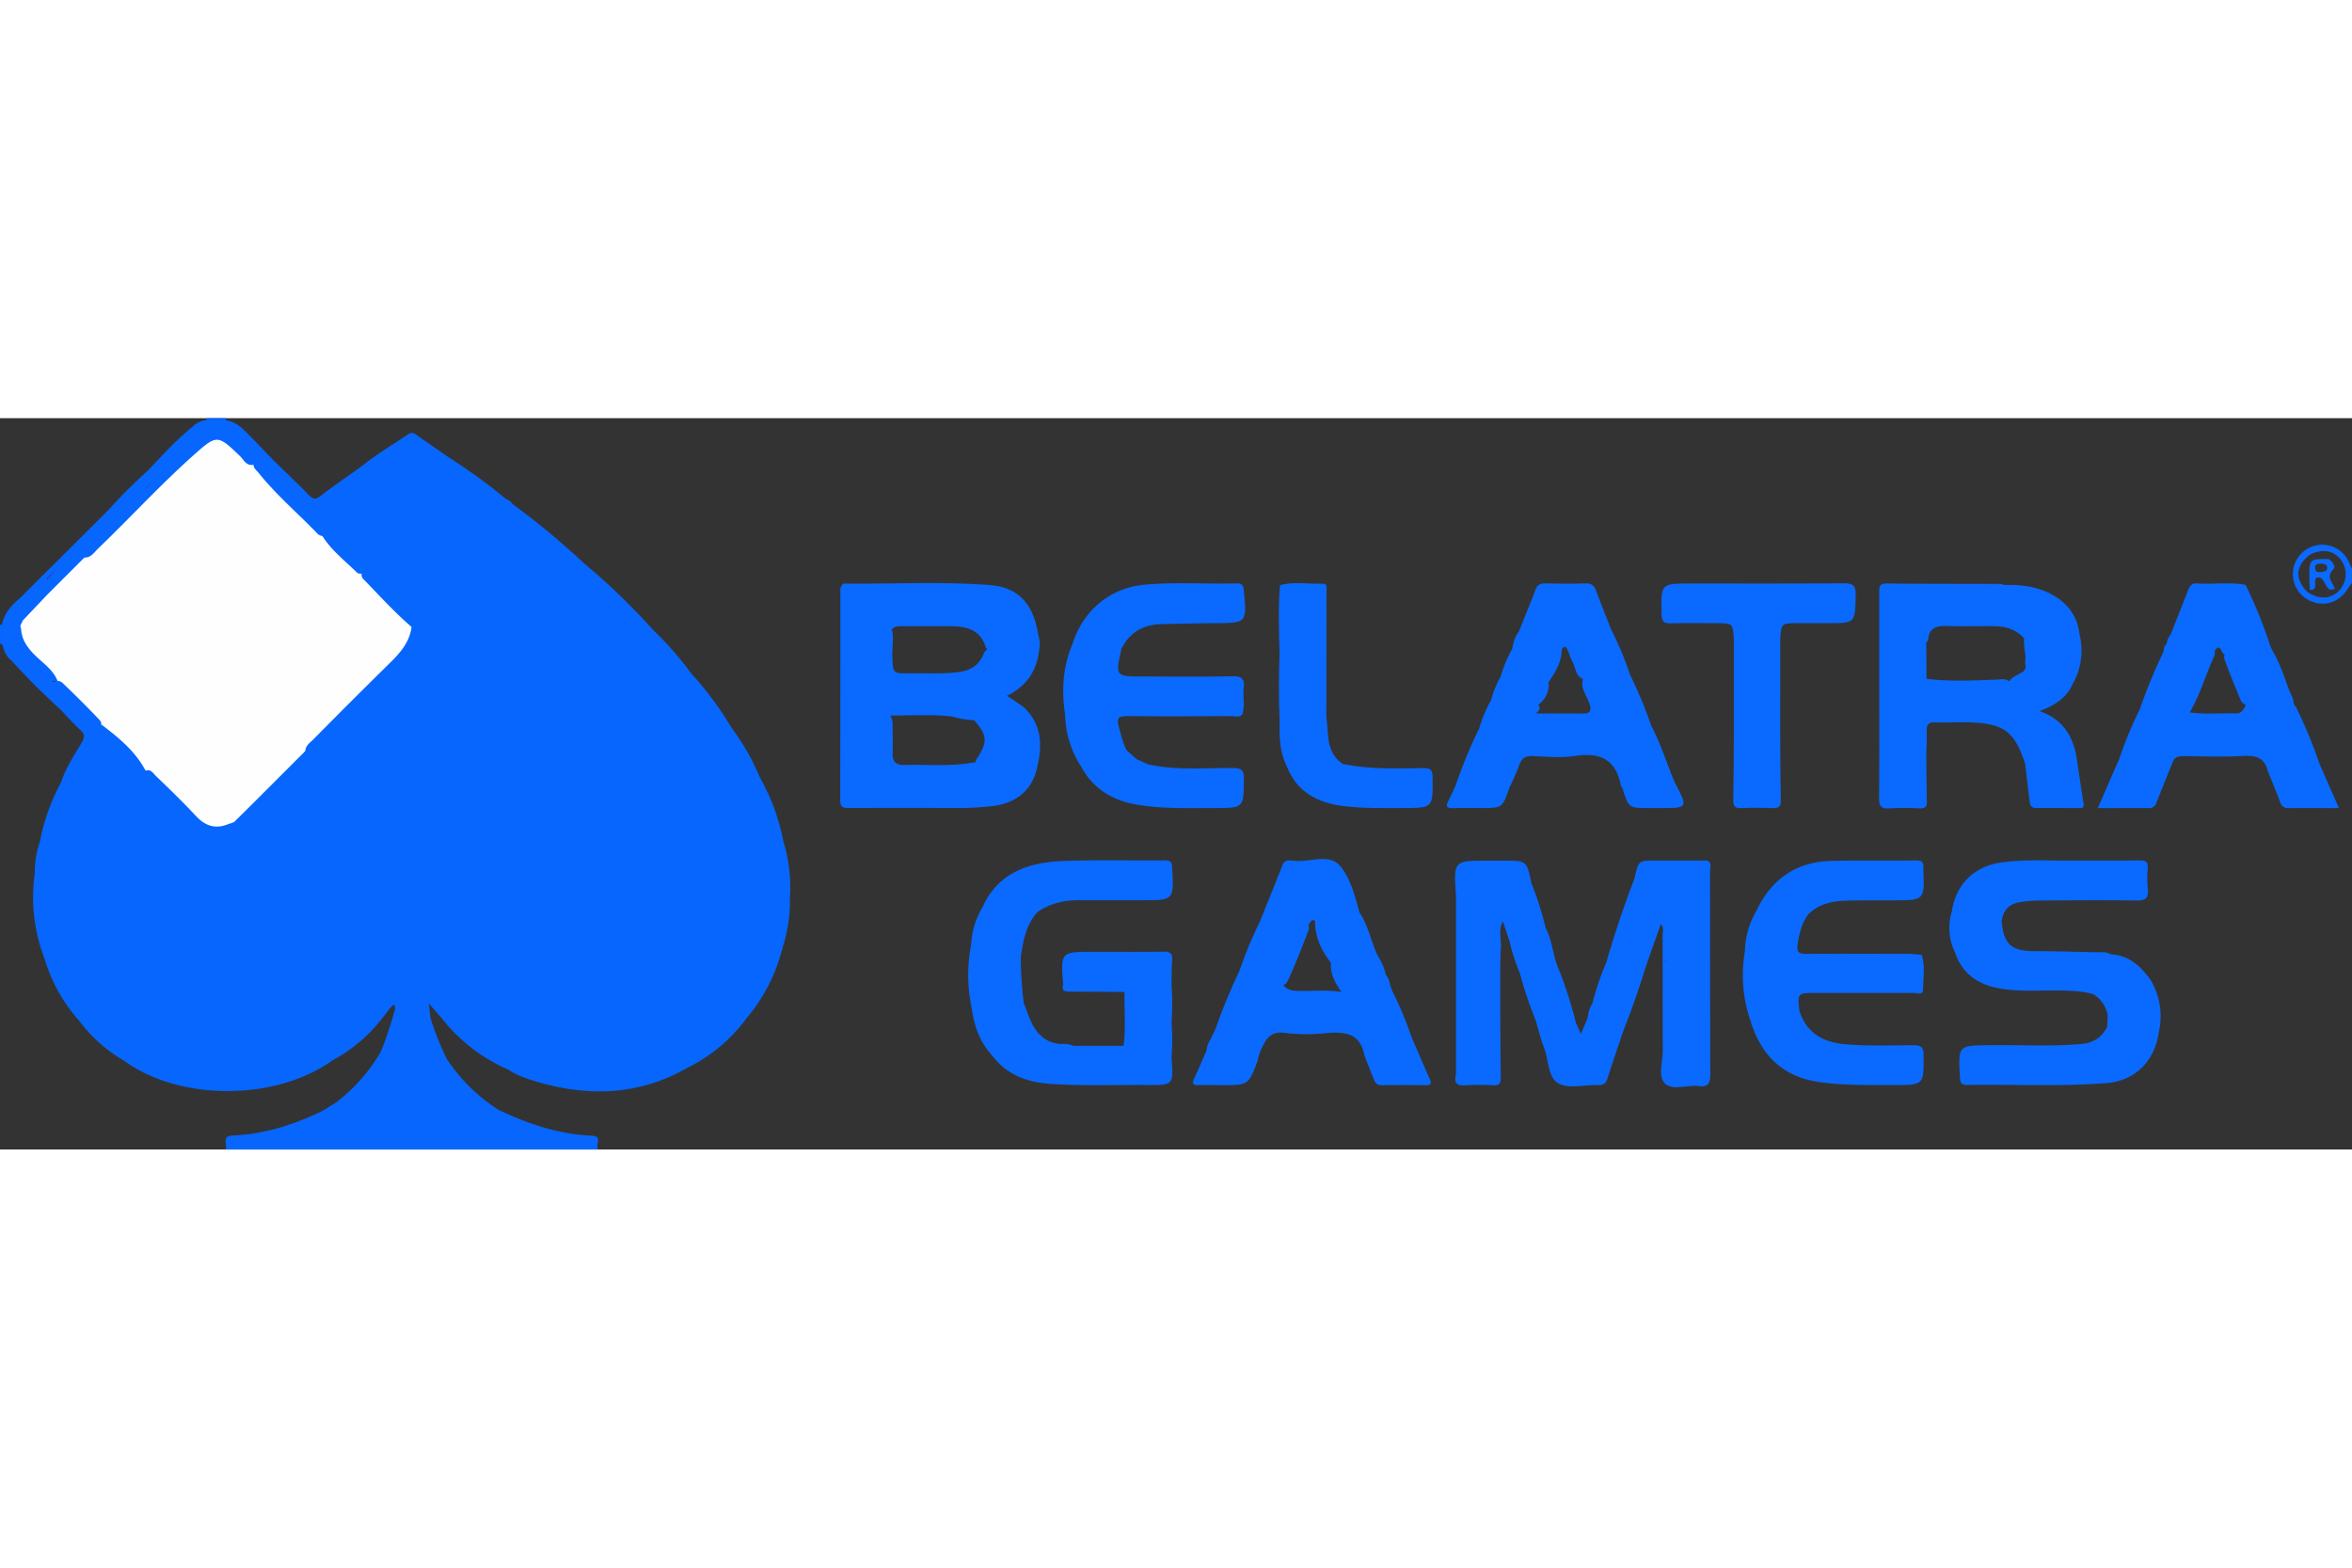 <?xml version="1.0" encoding="UTF-8"?> <svg xmlns="http://www.w3.org/2000/svg" viewBox="0 0 1000 311" width="300" height="200"><rect x="0" y="0" width="1000" height="311" fill="#333333" stroke="none"/><defs><style>.cls-1{fill:#fefefe;}.cls-2{fill:#0666fe;}.cls-3{fill:#0a69fe;}</style></defs><title>Belatra Games</title><g id="Слой_2" data-name="Слой 2"><g id="Слой_1-2" data-name="Слой 1"><path class="cls-1" d="M43.06,130.84q-9-10-19-19c-3.89-4-7.67-8.14-11.71-12C9.26,96.9,7.71,93.54,8.13,89.29a8.85,8.85,0,0,1,1.43-3.71c2.84-4.15,6.87-7.18,10.23-10.84q5.64-6.57,11.91-12.56C33,61,34,59.33,36,59.14Q51.67,43.69,67.3,28.25q8.54-8.4,17.2-16.67c5.09-4.87,9.59-4.75,14.82.15,2.88,2.7,5.22,6,8.68,8.07Q121,33.08,134,46.36c1.26,1.29,2.66,2.44,4,3.66a203.68,203.68,0,0,0,16,16c5.58,5.7,11.14,11.41,16.75,17.08a20.93,20.93,0,0,1,4.53,5.9c.78,4.53-1,7.91-4.2,11.09-13.92,13.83-27.68,27.82-41.5,41.75-.82,3.09-3.6,4.57-5.6,6.65-5.13,5.35-10.44,10.51-15.69,15.74-3.53,2.85-5.72,7.21-10.19,9-6.38,3.36-9.18,2.85-14.49-2.21-7.24-6.91-13.69-14.64-21.56-20.89A210.24,210.24,0,0,0,43.06,130.84Z"></path><path class="cls-2" d="M333.07,180a88.93,88.93,0,0,0-10-27.26,98,98,0,0,0-12-21,139.62,139.62,0,0,0-17-23A146.89,146.89,0,0,0,277.5,89.86h0a280.49,280.49,0,0,0-29.37-28.29A313.88,313.88,0,0,0,219,37.33a.64.64,0,0,0-.71-.44A7.24,7.24,0,0,0,215,34.27a230.5,230.5,0,0,0-23.95-17.43c-4.73-3.28-9.49-6.52-14.19-9.86a2.62,2.62,0,0,0-3.51,0C166.53,11.56,159.43,15.76,153,21c-5.62,4-11.33,7.92-16.81,12.11-2,1.53-3.09,1.42-4.82-.36-4.93-5.08-10.08-9.94-15.15-14.89-3.09-3.21-6.14-6.44-9.27-9.62S100.91,1.66,96.15.88A2.06,2.06,0,0,1,96,0H88a1.89,1.89,0,0,0-.22.81h0a9.93,9.93,0,0,0-5.9,2.82C75,9.19,69.06,15.7,63,22.15c-.11,0-.22.1-.33.29v0A224.21,224.21,0,0,0,46,39.15L9,76C5.26,79.24,1.77,82.65.81,87.82h0A.7.7,0,0,0,0,88v8l.47,0,.45.11c.69,2.68,1.68,5.18,4,7,6.61,7.38,13.68,14.3,21,21,2.72,2.85,5.29,5.87,8.22,8.49,2,1.83,1.91,3.19.6,5.38-3.28,5.48-6.87,10.82-8.81,17A84.5,84.5,0,0,0,17,180a39.67,39.67,0,0,0-2.22,13.68h0A72.25,72.25,0,0,0,19,230,68.63,68.63,0,0,0,33.6,256.18a63.89,63.89,0,0,0,19.26,17.14c23.66,17.19,64.3,17.1,88.47-.2h0a67,67,0,0,0,22-19h0c1.08-1.34,2.08-2.77,3.27-4,1.53-1.59,1.09.35,1.42.89a150.83,150.83,0,0,1-6.22,18.63h0A74.52,74.52,0,0,1,143,290.93L138.07,294l-1.21.67h0c-12,5.88-24.59,9.82-38,10.39-4,.17-2.79,2.71-2.74,4.86L96,311H254a1.22,1.22,0,0,0,0-1c-.17-1.86,1.64-4.68-2.13-4.84-14.15-.59-27.24-5-39.89-11a75.55,75.55,0,0,1-21.9-21.45A126.82,126.82,0,0,1,183,255l-.68-6.09,5.43,6.18A73.12,73.12,0,0,0,216,277c4.08,2.68,8.68,4.15,13.29,5.47,21.86,6.25,43,5.26,63.13-6.29h0a68.67,68.67,0,0,0,25-21h0a73.47,73.47,0,0,0,15-28.88,11.94,11.94,0,0,0,.33-1.23,63.14,63.14,0,0,0,3.08-21A65.76,65.76,0,0,0,333.07,180ZM63.84,28l-2.78,2.76L63.65,28ZM24.39,63.78l-4.51,4.85a1.27,1.27,0,0,1-.17-.22Q22.07,66.1,24.39,63.78Zm-2.32,48a10.71,10.71,0,0,1,1.58.21A1.44,1.44,0,0,1,22.07,111.83Zm2.41-.05v0c-2-5-6.57-7.78-10.11-11.42-3-3.12-5.21-6.4-5.41-10.82a3,3,0,0,1-.24-1.43l1-2,0,0,0-.06L20,75.15h0l16-16v0l.16.14c2.67-.1,3.93-2.29,5.56-3.85C55.3,42.39,68,28.52,82,16c10.11-9,10.43-9.22,20.08.18,1.59,1.55,2.69,4.28,5.72,3.63,0,1.5,1.29,2.39,2.13,3.43,7.39,9.2,16.35,16.9,24.54,25.33a3.93,3.93,0,0,0,2.61,1.55c3.84,6.09,9.52,10.46,14.57,15.41a2.07,2.07,0,0,0,2.11.51,2.83,2.83,0,0,0,1,2.65c6.61,6.82,13,13.87,20.22,20.08h0c-1,7.82-6.48,12.62-11.64,17.71q-15.19,15-30.2,30.2c-1.44,1.46-3.42,2.67-3.31,5.15l-.29,0-22,22-7.88,7.8a9.87,9.87,0,0,1-2.33.88c-5.43,2.33-9.86,1.09-13.92-3.24-5.46-5.84-11.2-11.43-17-17-1.22-1.17-2.39-3.3-4.49-2.3-4.31-8.26-11.34-14-18.53-19.49l-.32.11a2.83,2.83,0,0,0-.95-2.46q-7.49-7.92-15.41-15.41A2.94,2.94,0,0,0,24.49,111.77Z"></path><path class="cls-3" d="M986.1,146.75a200.75,200.75,0,0,0-10-24.12h0c-1.35-.88-.77-2.47-1.35-3.63l-1.4-3.18A2.28,2.28,0,0,0,973,115c-2-5.73-4-11.44-7.1-16.68-.24-.58-.54-1.15-.72-1.75a202.38,202.38,0,0,0-10.43-25.71c-6.56-1.21-13.17-.22-19.76-.54a4,4,0,0,1-.5,0c-2.19-.39-3.34.67-4.1,2.64-2.43,6.33-5,12.63-7.45,18.94h0A8.12,8.12,0,0,0,921.17,96h0A3.28,3.28,0,0,0,920,99a230.51,230.51,0,0,0-10.18,24.68h0a169.66,169.66,0,0,0-8.82,21.3l-9.09,20.84c7.77,0,14.69-.05,21.62,0a3.15,3.15,0,0,0,3.32-2.33c2.32-5.83,4.67-11.65,7-17.47,1-2.23,2.83-2.3,4.92-2.28,8.25.08,16.52.38,24.74-.09,5.37-.31,9.29.55,10.68,6.35,1.78,4.46,3.61,8.9,5.32,13.39a3.38,3.38,0,0,0,3.74,2.44c6.77-.11,13.55,0,21.22,0l-8.36-19Zm-35.56-21.19c-6.53-.23-13.09.52-19.6-.47a6,6,0,0,0,.57-.85c4.07-7.31,6.48-15.33,9.82-22.95a3.34,3.34,0,0,0,.26-2.31c1-1.21,1.88-2.62,3.12.34a2.58,2.58,0,0,0,1.15,1.22,3.63,3.63,0,0,0,.18,2.75c2,5.39,4.17,10.73,6.38,16A3.82,3.82,0,0,0,955.1,122l.1.07h-.44C953.94,123.93,953.08,125.64,950.54,125.55Z"></path><path class="cls-3" d="M441.06,148c2.29-9.44,1.67-18.18-6-25.28h0l-6.9-4.68C436.8,113.82,441,107,441.89,98c.55-2.49-.25-4.78-.7-7.22C439,78.67,432.71,71.94,421.13,71c-20.77-1.64-41.6-.42-62.4-.67-.25,0-.51.37-.76.57h0a5.33,5.33,0,0,0-.68,1.74c0,30,0,59.92-.07,89.88,0,3.31,1.72,3.27,4.09,3.26q22.22-.08,44.44,0a126.22,126.22,0,0,0,16.44-.84C432.59,163.63,439.28,157.62,441.06,148ZM384.8,88.46c6.3,0,12.59,0,18.89,0,6.86,0,13,1.23,15.41,8.91a1.92,1.92,0,0,0,.64.88,4.53,4.53,0,0,0-1.54,2c-2,5.06-5.9,7.18-11.17,7.79-6.82.79-13.62.36-20.43.45-7.09.09-6.94,0-7.21-7.29-.14-3.78.75-7.68-.18-11.4a3.56,3.56,0,0,1,.32-.41C381.13,88.27,383,88.46,384.8,88.46Zm-.23,59c-3.58.11-5.2-1.37-5.06-5,.11-3,.09-6,0-9-.08-2.37.41-4.87-1-7,3.14,0,6.28-.1,9.42-.15q4.11.06,8.21,0c3,.07,6,.24,9,.61a32.65,32.65,0,0,0,8.79,1.51h.24a9.29,9.29,0,0,0,.63.78c4.8,5.46,5,8.45,1.19,14.54-.53.84-1.28,1.61-1.15,2.66l-.47-.11C404.51,148.27,394.52,147.18,384.57,147.49Z"></path><path class="cls-3" d="M458.45,205q13.48,0,27,0c13.71,0,13.65,0,12.94-13.77-.12-2.28-.6-3.21-3.09-3.19-14.48.14-29-.26-43.43.28s-27.45,4.85-34.11,19.57h0a34.16,34.16,0,0,0-4.86,16,67.63,67.63,0,0,0,.25,27.07c1,7.51,3.45,14.4,8.7,20.08,6,8,14.49,11.25,24.1,12,13.92,1,27.87.43,41.81.53,11.23.08,11.24,0,10.33-11.57a93.52,93.52,0,0,0,0-15h0a105.68,105.68,0,0,0,0-16h0c.08-3.49,0-7,.29-10.45.21-2.81-.76-3.72-3.61-3.68-10,.15-20,.06-29.94.06-13.89,0-13.89,0-12.81,14.07-.78,2.78.91,2.87,3,2.87,7.7,0,15.4.08,23.1.13-.18,7.64.58,15.3-.41,22.92h0l-21.28,0a10.85,10.85,0,0,0-5.29-.78c-5.52-.29-9.38-3.31-11.92-7.89-1.66-3-2.65-6.36-3.95-9.56A155.84,155.84,0,0,1,434,229c1.11-6.78,2.17-13.57,7.08-18.93C446.26,206.4,452.15,205,458.45,205Z"></path><path class="cls-3" d="M528.85,153.12c0-3.67-1.27-4.29-4.58-4.33-12.1-.13-24.29,1.14-36.27-1.64l-4.85-2.21h0L479,141.18c-1.66-3.24-2.44-6.75-3.38-10.23-.64-2.36-.39-3.51,1-4,.82-.11,1.64-.2,2.46-.27,14.79.16,29.58.1,44.37,0,1.56,0,3.32.77,4.7-.68h0c1.28-3.7.17-7.53.63-11.25s-.72-5.13-4.81-5c-12.6.29-25.21.11-37.82.1-12,0-12,0-9.32-11.85,3.52-6.88,9.23-10.25,16.88-10.41,7.48-.16,15-.38,22.46-.41,14.08-.07,14,0,12.64-14.16-.22-2.23-1-2.8-3.08-2.76-13,.3-26-.6-38.93.52C472.12,72.08,460.53,81.63,456,96c-4.15,9.7-4.73,19.77-3.15,30.07a42.08,42.08,0,0,0,6.77,22h0c4.81,9,12.46,14,22.28,16,11.35,2.21,22.86,1.7,34.33,1.72C528.95,165.79,528.79,165.78,528.85,153.12Z"></path><path class="cls-3" d="M605.24,148.8c-11.44.17-22.92.57-34.25-1.72-.52-.38-1.08-.72-1.56-1.15-5.77-5.16-4.48-12.38-5.51-18.93q.05-26.61.08-53.22c0-1.36.59-3.48-1.69-3.4-6,.21-12.12-1-18.1.62-.81,9.66-.44,19.33-.18,29-.36,9.67-.42,19.33.05,29-.22,6.53,0,13,3,19,4.2,10.9,12.95,15.49,23.82,16.92,8.44,1.1,16.95.87,25.44.86,13,0,12.88,0,12.77-13C609.07,149.78,608.4,148.75,605.24,148.8Z"></path><path class="cls-3" d="M914.14,238.57c-3.84-5.24-8.31-9.55-15.14-10.43l-1.74-.22c-1.62-1-3.43-.88-5.23-.79h0c-9-.17-18-.49-26.93-.47-9.82,0-13.16-2.83-14.06-12.65.56-4.65,3.12-7.49,7.77-8.19a55.69,55.69,0,0,1,7.93-.69c13.8-.08,27.61-.26,41.41,0,4.31.09,5.51-1.24,5-5.28a46.44,46.44,0,0,1,0-8.47c.18-2.68-.89-3.37-3.45-3.33-9.64.13-19.29,0-28.94.08-10,.11-20-.62-29.89.8-11.55,1.66-19.29,9.31-21,20.75h0A23.51,23.51,0,0,0,831.14,227c2.65,8.1,8.34,12.89,16.45,14.94,8.64,2.18,17.47,1.32,26.23,1.46,5.46.08,10.93,0,16.24,1.56a13.5,13.5,0,0,1,6.09,9l-.28,4.88c-2.34,4.75-6.19,6.94-11.47,7.35-12.8,1-25.6.31-38.4.44-13.49.14-13.44,0-12.7,13.61.12,2.21.53,3.35,3.06,3.31,19.79-.3,39.6.75,59.35-.79,12.22-1,20.49-9.46,22.2-21.83a30.15,30.15,0,0,0-3.76-22.43Z"></path><path class="cls-3" d="M837.26,129.37c14.77.44,19.21,3.77,23.77,17.63h0c.62,5.24,1.25,10.49,1.86,15.73.21,1.81.67,3.12,3,3.08,6-.1,11.91,0,17.86,0,1.16,0,2.42.12,2.13-1.76-.93-6-1.81-12-2.71-18-1.32-10.13-5.69-18-16-21.45h0c5.91-2.32,11.31-5.25,14-11.49a28.45,28.45,0,0,0,3-21.1h0c-.83-7.73-5-13.29-11.61-16.95-6.24-3.46-13.16-4.36-20.24-4.09h0a8.22,8.22,0,0,0-1.91-.48c-16.14-.06-32.28,0-48.42-.19-3.14,0-3,1.71-3,3.82,0,11.15,0,22.3,0,33.45,0,18,.1,35.95-.07,53.92,0,3.47.86,4.7,4.42,4.44a129,129,0,0,1,13,0c2.16.06,3-.73,2.91-2.87-.15-6.65-.18-13.3-.26-19.95.08-3.31.31-6.63.2-9.94-.09-2.66.57-3.94,3.59-3.79C827.62,129.51,832.45,129.22,837.26,129.37ZM860,93c.2.26.41.51.62.75-.44,3.43,1,6.88.37,10.31.44,1.78.34,3.34-1.63,4.15-1.72,1.17-3.84,1.82-5.1,3.62a5.92,5.92,0,0,1-1-.53c-1.62-.56-3.26-.15-4.9-.09-9.76.33-19.52.88-29.26-.41L819,95.34a2,2,0,0,0,.79-1.25c.45-5,3.64-5.87,8-5.71,6.63.24,13.28,0,19.92.08C852.37,88.48,856.59,89.62,860,93Z"></path><path class="cls-3" d="M768.88,210.95c4.45-4.39,10.08-5.61,16-5.76,6.66-.17,13.33-.14,20-.15,13.41,0,13.41,0,12.86-13.38a3.17,3.17,0,0,1,0-.5c.29-2.42-.82-3.12-3.18-3.09-12,.14-24-.08-36,.21-15.17.36-25.63,8-32,21.61a35.27,35.27,0,0,0-4.69,16.9h0A59.2,59.2,0,0,0,744.17,256c4.35,14.47,13.32,23.86,28.74,26.22,10.75,1.64,21.58,1.32,32.4,1.36,12.76,0,12.62,0,12.54-12.83,0-3.45-1.22-4.09-4.35-4.09-9.48,0-19,.39-28.46-.37-9.67-.77-16.89-4.56-20-14.29-.83-7.57-.83-7.57,7.16-7.57,13.83,0,27.66,0,41.5,0,1.43,0,4,1.08,3.94-1.54,0-4.89,1-9.86-.63-14.68h0c-1.8-.14-3.59-.4-5.39-.41-14.57,0-29.14-.1-43.71,0-3.1,0-4.09-.73-3.6-3.93C765,219.22,766,214.78,768.88,210.95Z"></path><path class="cls-3" d="M753.73,165.83c2.62.11,3.48-.78,3.42-3.39-.19-8.14-.18-16.29-.24-24.44s0-16,0-24q0-10,0-20c.42-6.83.42-6.83,7.56-6.82H777c11.92,0,11.7,0,12-11.9.1-4.41-1.48-5.1-5.41-5.07-21.49.18-43,.09-64.48.09-13.09,0-13,0-12.65,13.2.07,2.76.74,3.82,3.66,3.74,6.49-.19,13-.06,19.49-.06,7.13,0,7.13,0,7.56,6.83q0,10,0,20,0,11.5,0,23c-.07,8.48-.06,17-.25,25.43-.06,2.6.79,3.51,3.42,3.4C744.74,165.64,749.24,165.64,753.73,165.83Z"></path><path class="cls-3" d="M600.46,263.91a2.55,2.55,0,0,0-.43-1,147.24,147.24,0,0,0-8-19.14h0L591,241a7.84,7.84,0,0,0-1.83-4.38h0A22.64,22.64,0,0,0,586,229c-3.09-6.09-4.09-13.07-8-18.82h0c-1.89-6.89-3.76-14.36-8.06-19.58-5-6.09-13.59-1.24-20.48-2.48-.32-.06-.67,0-1,0a2.65,2.65,0,0,0-3.12,1.82q-4.78,12-9.61,24A175.06,175.06,0,0,0,527,235a238.8,238.8,0,0,0-10.14,24.57l-2.06,4.38a10,10,0,0,0-1.82,5c-1.74,3.94-3.41,7.9-5.25,11.79-1,2.19-.6,3,1.86,2.89,3.32-.12,6.65,0,10,0,11.24,0,11.24,0,15.23-10.61a4.18,4.18,0,0,0,.12-1,37,37,0,0,1,1.3-3.69c2-4.17,3.83-7.79,9.91-6.92a78.83,78.83,0,0,0,17.89.08c7.89-.69,14.38.16,16.07,9.53,1.33,3.39,2.66,6.79,4,10.18.58,1.51,1.41,2.47,3.27,2.45,6.33-.09,12.65-.06,19,0,1.93,0,2.35-.71,1.6-2.42C605.42,275.44,602.95,269.67,600.46,263.91ZM552,243.55c-2.52-.06-4.8-.4-6.43-2.5,1.15-.24,1.69-1.18,2.14-2.15,3.09-6.78,5.82-13.7,8.45-20.66a3.11,3.11,0,0,0,.1-2.72c.85-1,1.38-3,3-1.58l-.15.06c0,6.78,2.79,12.49,6.81,17.69-.51,4.8,1.95,8.56,4.41,12.33h0C564.3,243,558.16,243.7,552,243.55Z"></path><path class="cls-3" d="M629.63,165.79c9.15,0,9.15,0,12.17-8.79h0a89.66,89.66,0,0,0,4-9.08c1-3.18,2.61-4.42,6.08-4.23,6,.33,12.05.82,17.89-.07,10.66-1.62,17.39,1.64,19.39,12.71.05.29.38.52.58.78,2.7,8.68,2.7,8.68,11.3,8.68h5c11.7,0,11.7,0,6.05-10.82-3.38-8-5.92-16.39-10-24.14A187.56,187.56,0,0,0,693,109a133.91,133.91,0,0,0-8-19.16c-2.15-5.51-4.33-11-6.41-16.53-.79-2.11-1.9-3.15-4.39-3.06-5.66.21-11.33.13-17,0-2,0-3.45.33-4.26,2.47-2.3,6-4.76,12-7.16,18A14.94,14.94,0,0,0,643,98a55.18,55.18,0,0,0-5,12,38.69,38.69,0,0,0-4,9.83h0A56.79,56.79,0,0,0,628.88,132a209.55,209.55,0,0,0-9.93,24c-1,2.23-2,4.51-3.12,6.68-1.59,3-.09,3.24,2.4,3.17C622,165.7,625.83,165.79,629.63,165.79Zm24.44-44a10.17,10.17,0,0,0,4.33-9.5h0c2.84-4.31,5.66-8.62,5.61-14,.7-.83,1.38-1.91,2.31-.06s1.35,3.75,2.31,5.47c1.36,2.46,1.15,5.92,4.41,7.2-1.23,4,1.61,7,2.7,10.4,1,3,.58,4.36-2.83,4.31-6.58-.1-13.17.06-20-.07C654.64,124.47,655,123.28,654.07,121.82Z"></path><path class="cls-3" d="M725.86,188.12H703.94c-7.36,0-7.36,0-9,7.66h0c-4.57,11.78-8.52,23.77-12.07,35.9h0A110.63,110.63,0,0,0,677,249a11.52,11.52,0,0,0-1.79,5h0l-.4,1.61h0l-2.69,6.26L670,257a179.15,179.15,0,0,0-7-22c-2.76-5.86-2.81-12.59-5.89-18.35h0a127.87,127.87,0,0,0-6-18.89c-2-9.6-2-9.6-11.55-9.6h-7c-14.54,0-14.54,0-13.53,14.88q0,9.5,0,19,0,12,0,24h0v33c-.82,3.32.05,5,3.89,4.66a108.58,108.58,0,0,1,12,0c2.37.08,3.22-.73,3.18-3.14-.16-9.82-.17-19.64-.23-29.46V236h0c.06-3.48,0-7,.24-10.45.32-3.85-1.2-7.85.89-11.55l2.7,8.09h0A87.68,87.68,0,0,0,646.2,236a169.85,169.85,0,0,0,6.7,20c1.19,4,2.15,8,3.62,11.87,2,5.2,1.57,12.7,6.22,15.1,4.48,2.31,11,.48,16.69.64,2.17.06,3.31-.63,4-2.76,2.22-7,4.61-13.85,6.93-20.77q5.31-13.35,9.47-27.1l6.3-17.87h0c1.47,1.57.73,3.5.74,5.24.07,16.16,0,32.33.08,48.49,0,4.79-2.07,11,.85,14,3.17,3.3,9.49.59,14.38,1.19,4.1.51,5-1.21,5-5.07-.14-28.83-.06-57.66-.11-86.49C727.07,191,728,189.1,725.86,188.12ZM708.27,231H708c0-.18,0-.35,0-.53Q708.13,230.73,708.27,231Z"></path><path class="cls-3" d="M999,61.86a12.48,12.48,0,1,0-15.6,16.29c5.57,2,11.29-.15,14.66-5.37.61-.95,1.29-1.85,1.93-2.78V64C999.67,63.29,999.31,62.58,999,61.86Zm-4.54,11.53C990.85,77,986,77.22,981,73.85c-5.4-5.44-5-11,1-15.75,5.27-2.69,10.16-1.92,13.25,2.1A10.18,10.18,0,0,1,994.47,73.38Z"></path><path class="cls-3" d="M992.07,64.26c1.23-1.2-.36-3.35-2.06-4.38-8.18,0-8.19,0-8.16,8.21,0,1.63.14,3.26.21,4.88,1.73.26,2.36-.54,2.31-2.22,0-1.08-.46-2.64,1-3s2.23,1,2.94,2.17c1,1.54,1.41,4,4.45,2.59C991.84,69.91,988.7,67.56,992.07,64.26Zm-5.42,1.19c-1.39.18-2.26-.25-2.32-1.8-.07-1.74,1.12-1.74,2.32-1.76s2.65.16,2.79,1.51C989.62,65.2,988,65.28,986.65,65.45Z"></path></g></g></svg> 